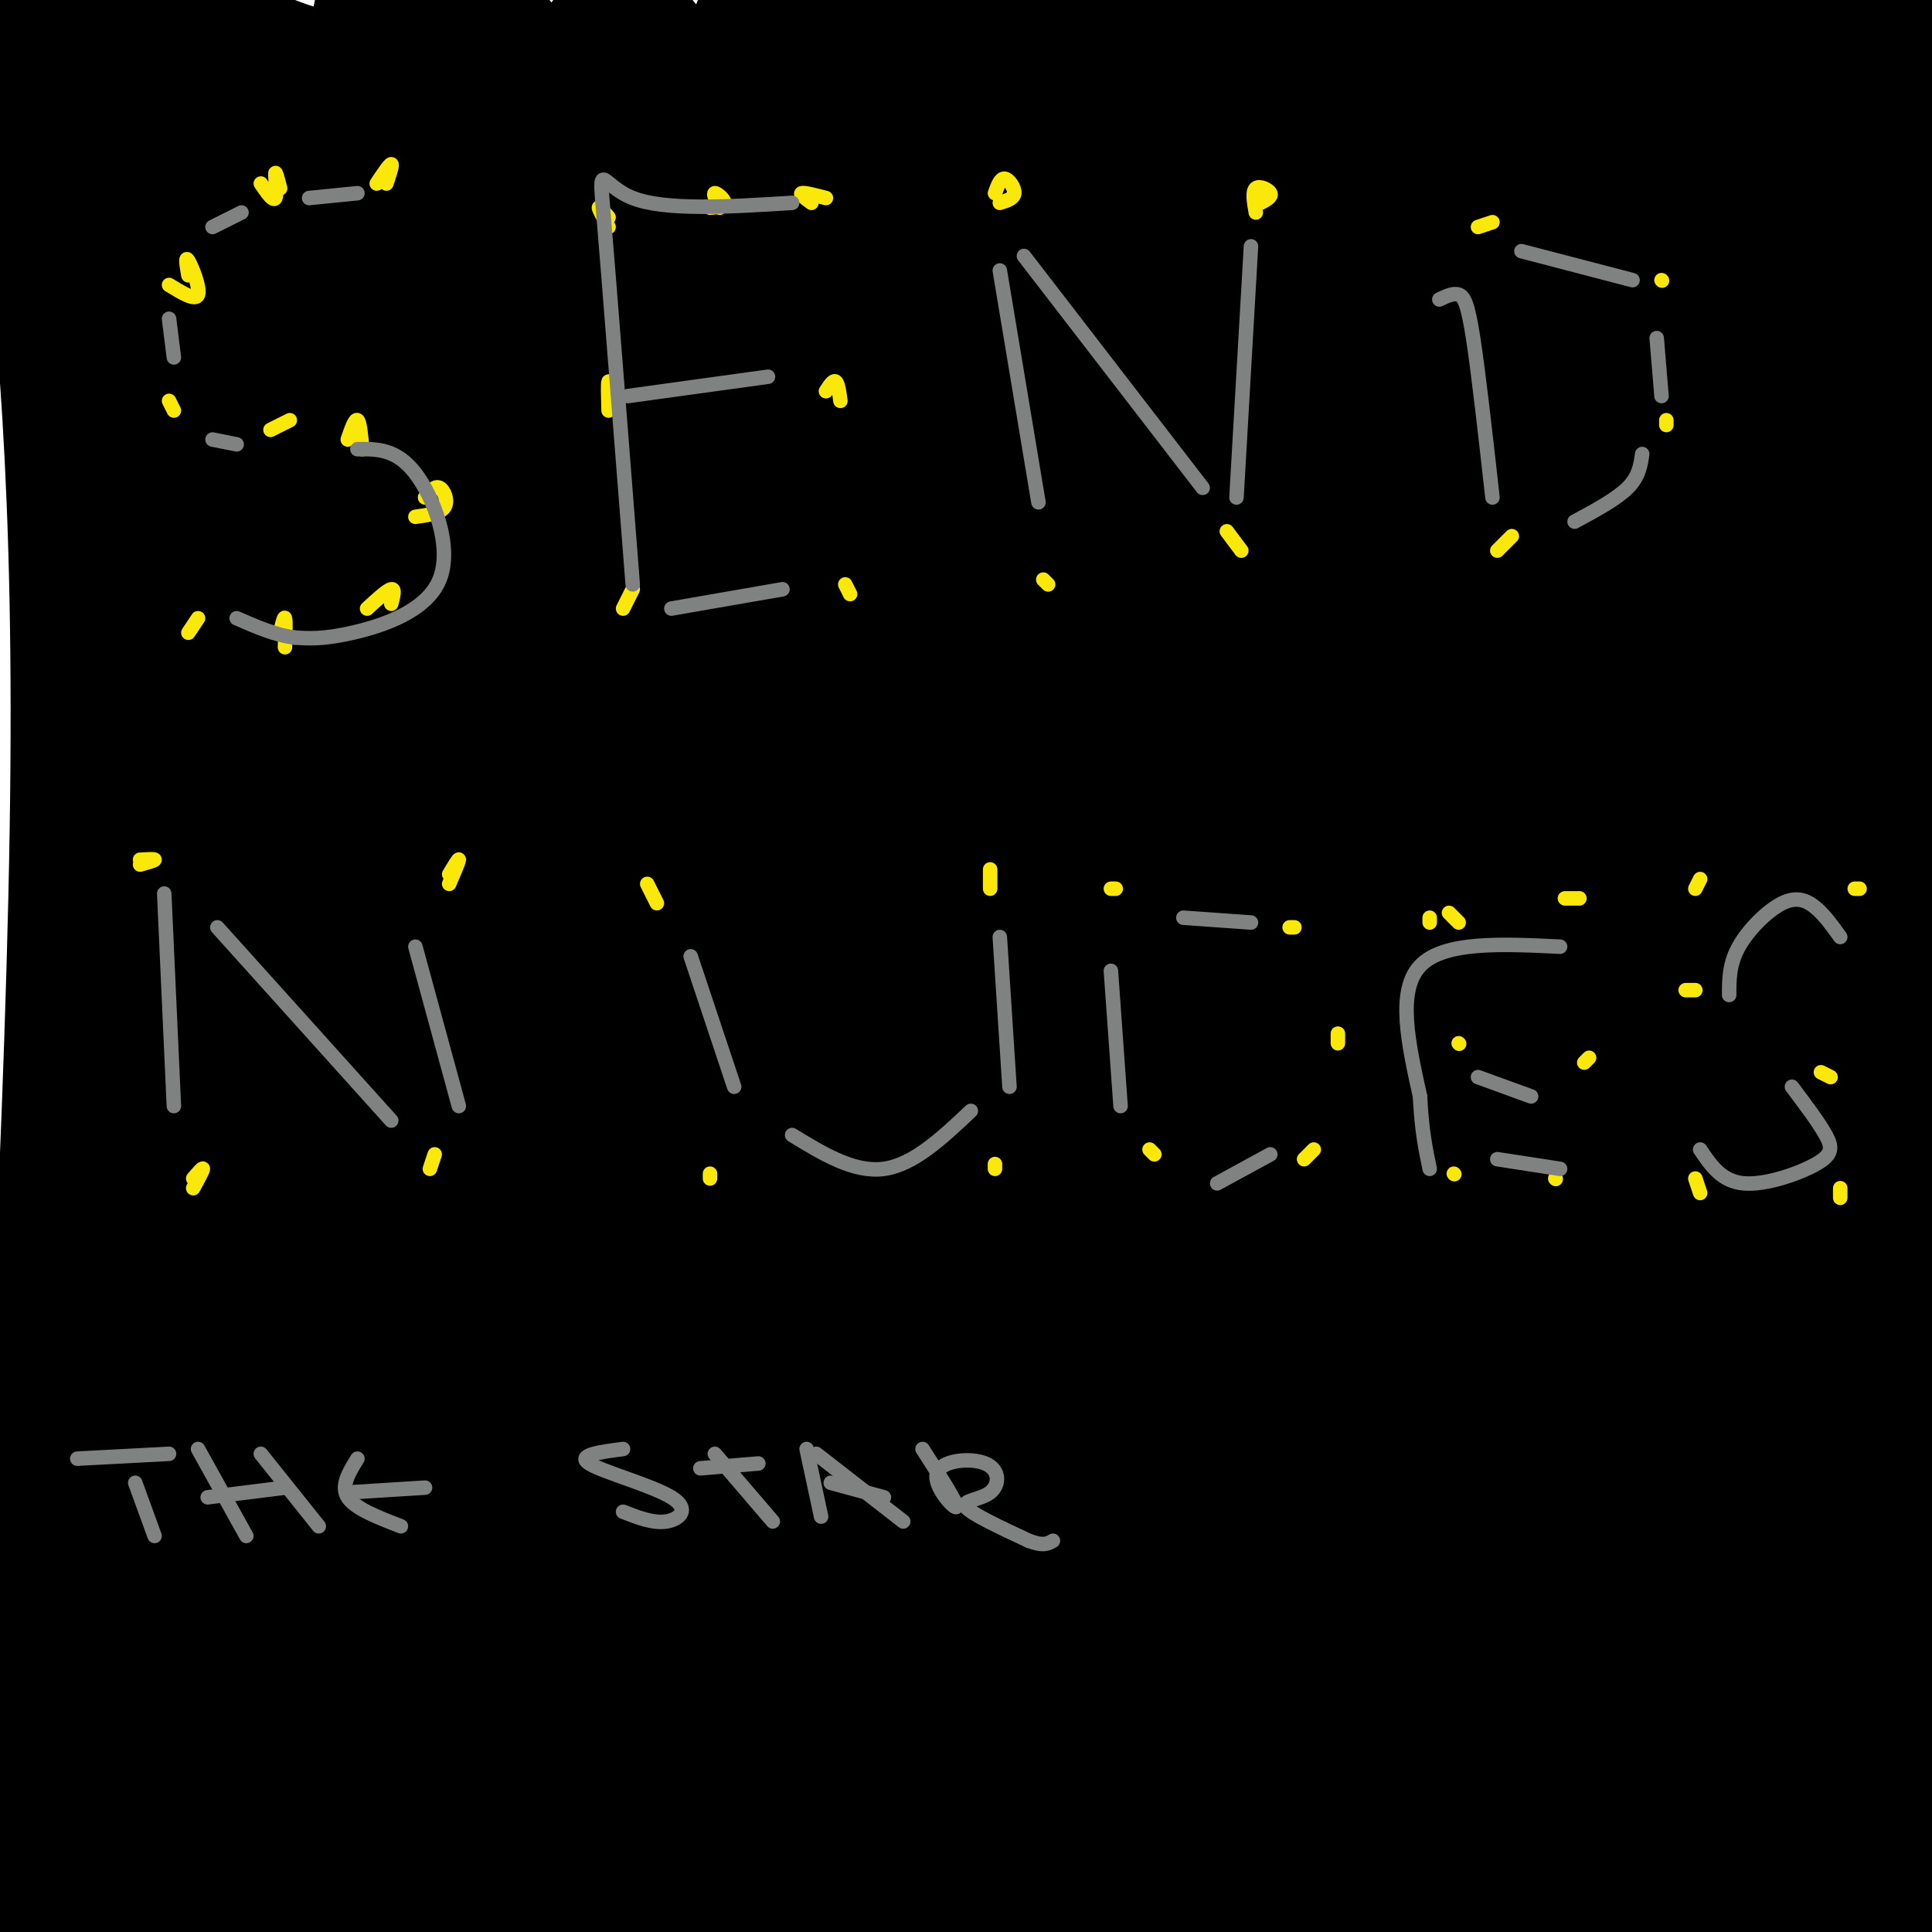 <svg viewBox='0 0 400 400' version='1.1' xmlns='http://www.w3.org/2000/svg' xmlns:xlink='http://www.w3.org/1999/xlink'><g fill='none' stroke='rgb(0,0,0)' stroke-width='28' stroke-linecap='round' stroke-linejoin='round'><path d='M181,113c2.223,1.533 4.447,3.065 5,66c0.553,62.935 -0.563,187.271 -6,218c-5.437,30.729 -15.195,-32.150 -20,-68c-4.805,-35.850 -4.659,-44.671 -4,-66c0.659,-21.329 1.829,-55.164 3,-89'/><path d='M159,174c1.191,-27.994 2.670,-53.479 7,-90c4.330,-36.521 11.512,-84.078 13,-98c1.488,-13.922 -2.717,5.792 -6,24c-3.283,18.208 -5.643,34.912 -5,97c0.643,62.088 4.288,169.562 8,229c3.712,59.438 7.489,70.839 8,57c0.511,-13.839 -2.245,-52.920 -5,-92'/><path d='M179,301c-2.483,-37.519 -6.189,-85.317 -5,-140c1.189,-54.683 7.275,-116.251 7,-127c-0.275,-10.749 -6.910,29.320 -12,56c-5.090,26.680 -8.634,39.969 -12,92c-3.366,52.031 -6.552,142.804 -8,185c-1.448,42.196 -1.156,35.815 0,37c1.156,1.185 3.176,9.936 5,24c1.824,14.064 3.453,33.440 2,-21c-1.453,-54.440 -5.986,-182.697 -9,-235c-3.014,-52.303 -4.507,-28.651 -6,-5'/><path d='M141,167c-5.028,17.129 -14.597,62.452 -18,101c-3.403,38.548 -0.641,70.321 3,98c3.641,27.679 8.160,51.264 11,58c2.840,6.736 4.000,-3.376 5,-10c1.000,-6.624 1.839,-9.761 2,-19c0.161,-9.239 -0.357,-24.580 -2,-65c-1.643,-40.420 -4.411,-105.918 -6,-133c-1.589,-27.082 -2.000,-15.749 -3,-13c-1.000,2.749 -2.591,-3.087 -5,-4c-2.409,-0.913 -5.637,3.096 -10,15c-4.363,11.904 -9.860,31.704 -12,62c-2.140,30.296 -0.924,71.088 1,99c1.924,27.912 4.557,42.946 6,49c1.443,6.054 1.696,3.130 3,2c1.304,-1.130 3.658,-0.466 4,-20c0.342,-19.534 -1.329,-59.267 -3,-99'/><path d='M117,288c-1.961,-35.369 -5.365,-74.291 -8,-90c-2.635,-15.709 -4.501,-8.203 -6,-7c-1.499,1.203 -2.629,-3.895 -7,6c-4.371,9.895 -11.982,34.783 -16,56c-4.018,21.217 -4.442,38.764 -3,63c1.442,24.236 4.750,55.160 7,72c2.250,16.840 3.441,19.597 5,23c1.559,3.403 3.487,7.452 5,1c1.513,-6.452 2.612,-23.407 2,-45c-0.612,-21.593 -2.935,-47.826 -6,-76c-3.065,-28.174 -6.872,-58.288 -9,-72c-2.128,-13.712 -2.578,-11.021 -4,-9c-1.422,2.021 -3.815,3.373 -6,4c-2.185,0.627 -4.163,0.530 -7,14c-2.837,13.470 -6.533,40.506 -8,57c-1.467,16.494 -0.705,22.447 1,36c1.705,13.553 4.354,34.705 8,53c3.646,18.295 8.289,33.733 11,37c2.711,3.267 3.489,-5.638 3,-18c-0.489,-12.362 -2.244,-28.181 -4,-44'/><path d='M75,349c-2.167,-28.958 -5.583,-79.352 -8,-106c-2.417,-26.648 -3.835,-29.550 -5,-33c-1.165,-3.450 -2.076,-7.448 -6,-2c-3.924,5.448 -10.859,20.343 -16,39c-5.141,18.657 -8.486,41.075 -8,73c0.486,31.925 4.805,73.358 7,90c2.195,16.642 2.266,8.494 4,12c1.734,3.506 5.129,18.665 2,-17c-3.129,-35.665 -12.783,-122.155 -17,-160c-4.217,-37.845 -2.998,-27.044 -5,-15c-2.002,12.044 -7.225,25.331 -10,33c-2.775,7.669 -3.103,9.721 -3,29c0.103,19.279 0.636,55.786 3,82c2.364,26.214 6.560,42.134 9,47c2.440,4.866 3.126,-1.324 3,-8c-0.126,-6.676 -1.063,-13.838 -2,-21'/><path d='M23,392c-2.195,-21.079 -6.684,-63.276 -8,-93c-1.316,-29.724 0.540,-46.974 0,-50c-0.540,-3.026 -3.476,8.174 -6,20c-2.524,11.826 -4.638,24.279 -6,50c-1.362,25.721 -1.973,64.709 -2,91c-0.027,26.291 0.531,39.886 4,-8c3.469,-47.886 9.848,-157.253 11,-230c1.152,-72.747 -2.924,-108.873 -7,-145'/><path d='M9,27c-1.348,-29.793 -1.217,-31.776 -3,-34c-1.783,-2.224 -5.481,-4.690 3,-1c8.481,3.690 29.139,13.535 42,19c12.861,5.465 17.924,6.548 36,6c18.076,-0.548 49.165,-2.728 89,-2c39.835,0.728 88.418,4.364 137,8'/><path d='M313,23c27.085,1.158 26.296,0.052 33,-2c6.704,-2.052 20.900,-5.050 28,-8c7.100,-2.950 7.104,-5.851 8,-9c0.896,-3.149 2.683,-6.545 2,-11c-0.683,-4.455 -3.838,-9.969 -3,9c0.838,18.969 5.668,62.420 6,101c0.332,38.580 -3.834,72.290 -8,106'/><path d='M379,209c-4.489,44.978 -11.711,104.422 -14,145c-2.289,40.578 0.356,62.289 3,84'/><path d='M177,389c8.963,4.625 17.926,9.249 36,13c18.074,3.751 45.260,6.628 80,6c34.740,-0.628 77.034,-4.761 99,-8c21.966,-3.239 23.603,-5.583 27,-8c3.397,-2.417 8.554,-4.905 9,-7c0.446,-2.095 -3.820,-3.796 -9,-5c-5.180,-1.204 -11.275,-1.911 -22,-3c-10.725,-1.089 -26.081,-2.560 -55,-3c-28.919,-0.440 -71.401,0.151 -110,2c-38.599,1.849 -73.314,4.957 -75,7c-1.686,2.043 29.657,3.022 61,4'/><path d='M218,387c30.423,3.532 75.982,10.364 100,13c24.018,2.636 26.497,1.078 52,0c25.503,-1.078 74.030,-1.676 28,-5c-46.030,-3.324 -186.618,-9.374 -212,-10c-25.382,-0.626 64.442,4.173 114,4c49.558,-0.173 58.851,-5.317 68,-9c9.149,-3.683 18.153,-5.905 21,-8c2.847,-2.095 -0.464,-4.064 1,-5c1.464,-0.936 7.704,-0.839 -10,-5c-17.704,-4.161 -59.352,-12.581 -101,-21'/><path d='M279,341c-32.902,-7.637 -64.658,-16.229 -88,-21c-23.342,-4.771 -38.269,-5.719 -35,-2c3.269,3.719 24.735,12.107 32,17c7.265,4.893 0.327,6.292 44,13c43.673,6.708 137.955,18.724 154,24c16.045,5.276 -46.148,3.810 -104,-3c-57.852,-6.810 -111.365,-18.965 -119,-19c-7.635,-0.035 30.606,12.049 54,18c23.394,5.951 31.941,5.770 41,7c9.059,1.230 18.631,3.869 32,4c13.369,0.131 30.534,-2.248 36,-4c5.466,-1.752 -0.767,-2.876 -7,-4'/><path d='M319,371c-41.691,-9.075 -142.417,-29.761 -170,-34c-27.583,-4.239 17.978,7.970 47,16c29.022,8.030 41.506,11.882 62,15c20.494,3.118 48.997,5.503 60,6c11.003,0.497 4.504,-0.894 9,0c4.496,0.894 19.985,4.071 2,-4c-17.985,-8.071 -69.444,-27.392 -117,-51c-47.556,-23.608 -91.210,-51.503 -80,-49c11.210,2.503 77.283,35.403 115,52c37.717,16.597 47.078,16.892 72,22c24.922,5.108 65.406,15.031 81,19c15.594,3.969 6.297,1.985 -3,0'/><path d='M397,363c-17.819,-4.054 -60.867,-14.189 -89,-23c-28.133,-8.811 -41.351,-16.298 -54,-23c-12.649,-6.702 -24.730,-12.620 -47,-28c-22.270,-15.380 -54.729,-40.222 -54,-42c0.729,-1.778 34.647,19.509 88,44c53.353,24.491 126.141,52.187 132,53c5.859,0.813 -55.212,-25.257 -87,-39c-31.788,-13.743 -34.294,-15.158 -57,-34c-22.706,-18.842 -65.613,-55.111 -68,-58c-2.387,-2.889 35.747,27.603 82,57c46.253,29.397 100.627,57.698 155,86'/><path d='M398,356c22.482,13.686 1.186,4.900 -21,-5c-22.186,-9.900 -45.263,-20.916 -68,-34c-22.737,-13.084 -45.133,-28.236 -69,-49c-23.867,-20.764 -49.204,-47.140 -62,-63c-12.796,-15.860 -13.049,-21.204 -12,-21c1.049,0.204 3.401,5.956 52,39c48.599,33.044 143.445,93.379 161,106c17.555,12.621 -42.181,-22.471 -79,-46c-36.819,-23.529 -50.722,-35.495 -68,-53c-17.278,-17.505 -37.930,-40.548 -53,-59c-15.070,-18.452 -24.557,-32.314 -12,-23c12.557,9.314 47.159,41.804 87,73c39.841,31.196 84.920,61.098 130,91'/><path d='M384,312c26.385,19.112 27.346,21.393 25,22c-2.346,0.607 -8.001,-0.460 -21,-6c-12.999,-5.540 -33.342,-15.552 -50,-25c-16.658,-9.448 -29.631,-18.331 -44,-30c-14.369,-11.669 -30.136,-26.122 -42,-37c-11.864,-10.878 -19.827,-18.179 -38,-44c-18.173,-25.821 -46.558,-70.162 -46,-74c0.558,-3.838 30.059,32.827 42,49c11.941,16.173 6.323,11.855 44,41c37.677,29.145 118.649,91.755 129,101c10.351,9.245 -49.920,-34.874 -82,-61c-32.080,-26.126 -35.970,-34.261 -44,-45c-8.030,-10.739 -20.200,-24.084 -35,-48c-14.800,-23.916 -32.228,-58.405 -32,-64c0.228,-5.595 18.114,17.702 36,41'/><path d='M226,132c42.037,39.218 129.128,116.762 155,141c25.872,24.238 -9.476,-4.829 -38,-31c-28.524,-26.171 -50.225,-49.446 -67,-69c-16.775,-19.554 -28.623,-35.387 -42,-56c-13.377,-20.613 -28.281,-46.006 -26,-44c2.281,2.006 21.748,31.412 66,73c44.252,41.588 113.288,95.357 121,102c7.712,6.643 -45.900,-33.839 -71,-53c-25.100,-19.161 -21.686,-17.002 -36,-34c-14.314,-16.998 -46.354,-53.153 -60,-67c-13.646,-13.847 -8.899,-5.385 -4,3c4.899,8.385 9.949,16.692 15,25'/><path d='M239,122c31.959,36.700 104.357,115.951 134,150c29.643,34.049 16.531,22.895 7,18c-9.531,-4.895 -15.480,-3.531 -28,-10c-12.520,-6.469 -31.611,-20.771 -46,-32c-14.389,-11.229 -24.077,-19.383 -34,-30c-9.923,-10.617 -20.082,-23.695 -38,-44c-17.918,-20.305 -43.594,-47.835 -12,-24c31.594,23.835 120.457,99.036 145,123c24.543,23.964 -15.236,-3.309 -49,-31c-33.764,-27.691 -61.513,-55.802 -78,-74c-16.487,-18.198 -21.710,-26.485 -26,-40c-4.290,-13.515 -7.645,-32.257 -11,-51'/><path d='M203,77c-1.533,-18.695 0.133,-39.931 0,-49c-0.133,-9.069 -2.066,-5.969 -6,14c-3.934,19.969 -9.868,56.807 -11,58c-1.132,1.193 2.538,-33.258 6,-51c3.462,-17.742 6.715,-18.773 10,-24c3.285,-5.227 6.602,-14.648 9,-10c2.398,4.648 3.876,23.367 2,42c-1.876,18.633 -7.108,37.181 -9,41c-1.892,3.819 -0.446,-7.090 1,-18'/><path d='M205,80c1.811,-8.329 5.839,-20.152 10,-28c4.161,-7.848 8.456,-11.721 13,-15c4.544,-3.279 9.338,-5.963 12,-6c2.662,-0.037 3.192,2.573 2,10c-1.192,7.427 -4.106,19.672 -8,32c-3.894,12.328 -8.769,24.739 -13,33c-4.231,8.261 -7.818,12.371 -9,9c-1.182,-3.371 0.041,-14.225 3,-26c2.959,-11.775 7.653,-24.473 16,-35c8.347,-10.527 20.347,-18.885 27,-21c6.653,-2.115 7.959,2.012 9,6c1.041,3.988 1.815,7.838 2,12c0.185,4.162 -0.221,8.637 -5,30c-4.779,21.363 -13.930,59.613 -17,62c-3.070,2.387 -0.057,-31.088 2,-48c2.057,-16.912 3.159,-17.261 7,-23c3.841,-5.739 10.420,-16.870 17,-28'/><path d='M273,44c7.976,-7.758 19.418,-13.154 25,-16c5.582,-2.846 5.306,-3.142 6,3c0.694,6.142 2.357,18.723 3,26c0.643,7.277 0.266,9.250 -3,19c-3.266,9.750 -9.422,27.277 -16,38c-6.578,10.723 -13.577,14.642 -18,16c-4.423,1.358 -6.269,0.155 -10,-3c-3.731,-3.155 -9.348,-8.263 -21,-34c-11.652,-25.737 -29.340,-72.105 -36,-91c-6.660,-18.895 -2.293,-10.318 12,-4c14.293,6.318 38.512,10.377 56,12c17.488,1.623 28.244,0.812 39,0'/><path d='M310,10c15.468,-1.781 34.639,-6.234 51,-4c16.361,2.234 29.912,11.154 33,3c3.088,-8.154 -4.286,-33.381 -5,13c-0.714,46.381 5.231,164.372 9,225c3.769,60.628 5.363,63.894 6,64c0.637,0.106 0.319,-2.947 0,-6'/><path d='M404,305c-4.576,-28.465 -16.015,-96.628 -21,-153c-4.985,-56.372 -3.515,-100.953 -4,-113c-0.485,-12.047 -2.926,8.442 -5,15c-2.074,6.558 -3.781,-0.813 -3,38c0.781,38.813 4.052,123.811 5,166c0.948,42.189 -0.425,41.569 -3,32c-2.575,-9.569 -6.350,-28.086 -10,-48c-3.650,-19.914 -7.174,-41.224 -6,-84c1.174,-42.776 7.047,-107.017 7,-128c-0.047,-20.983 -6.013,1.290 -9,20c-2.987,18.710 -2.993,33.855 -3,49'/><path d='M352,99c-0.561,43.444 -0.465,127.555 -3,145c-2.535,17.445 -7.702,-31.776 -10,-58c-2.298,-26.224 -1.728,-29.453 -2,-43c-0.272,-13.547 -1.388,-37.414 1,-69c2.388,-31.586 8.278,-70.892 10,-87c1.722,-16.108 -0.726,-9.018 -3,0c-2.274,9.018 -4.375,19.966 -7,23c-2.625,3.034 -5.775,-1.844 -6,47c-0.225,48.844 2.476,151.412 0,171c-2.476,19.588 -10.128,-43.803 -12,-97c-1.872,-53.197 2.037,-96.199 3,-114c0.963,-17.801 -1.018,-10.400 -3,-3'/><path d='M320,14c-2.402,6.714 -6.907,24.998 -10,32c-3.093,7.002 -4.773,2.721 -6,47c-1.227,44.279 -2.000,137.117 -1,116c1.000,-21.117 3.774,-156.190 2,-197c-1.774,-40.810 -8.097,12.642 -12,29c-3.903,16.358 -5.386,-4.378 -4,32c1.386,36.378 5.642,129.871 6,121c0.358,-8.871 -3.184,-120.106 -7,-164c-3.816,-43.894 -7.908,-20.447 -12,3'/><path d='M276,33c-5.190,15.584 -12.163,53.045 -15,91c-2.837,37.955 -1.536,76.403 -1,60c0.536,-16.403 0.306,-87.658 1,-122c0.694,-34.342 2.310,-31.772 -4,-16c-6.310,15.772 -20.546,44.745 -28,59c-7.454,14.255 -8.126,13.793 -10,15c-1.874,1.207 -4.950,4.085 -8,2c-3.050,-2.085 -6.074,-9.132 -11,-32c-4.926,-22.868 -11.753,-61.555 -15,-77c-3.247,-15.445 -2.913,-7.646 -4,-4c-1.087,3.646 -3.595,3.140 -6,7c-2.405,3.860 -4.706,12.086 -7,16c-2.294,3.914 -4.579,3.515 -7,42c-2.421,38.485 -4.977,115.853 -6,145c-1.023,29.147 -0.511,10.074 0,-9'/><path d='M155,210c-1.031,-13.889 -3.609,-44.112 -3,-76c0.609,-31.888 4.403,-65.443 8,-89c3.597,-23.557 6.996,-37.117 8,-45c1.004,-7.883 -0.389,-10.090 -3,-8c-2.611,2.090 -6.441,8.476 -12,26c-5.559,17.524 -12.847,46.186 -18,68c-5.153,21.814 -8.173,36.781 -10,69c-1.827,32.219 -2.463,81.691 -3,77c-0.537,-4.691 -0.976,-63.543 2,-112c2.976,-48.457 9.368,-86.517 10,-102c0.632,-15.483 -4.495,-8.388 -10,1c-5.505,9.388 -11.390,21.071 -16,39c-4.610,17.929 -7.947,42.105 -10,52c-2.053,9.895 -2.822,5.510 -1,33c1.822,27.490 6.235,86.854 8,107c1.765,20.146 0.883,1.073 0,-18'/><path d='M105,232c-0.168,-13.549 -0.588,-38.422 0,-61c0.588,-22.578 2.183,-42.860 6,-68c3.817,-25.140 9.858,-55.138 13,-74c3.142,-18.862 3.387,-26.587 -1,-15c-4.387,11.587 -13.406,42.486 -18,54c-4.594,11.514 -4.762,3.641 -5,40c-0.238,36.359 -0.546,116.948 -2,127c-1.454,10.052 -4.055,-50.432 -3,-98c1.055,-47.568 5.764,-82.219 8,-103c2.236,-20.781 1.997,-27.692 -3,-25c-4.997,2.692 -14.752,14.985 -22,30c-7.248,15.015 -11.988,32.750 -15,48c-3.012,15.250 -4.296,28.014 -5,41c-0.704,12.986 -0.828,26.192 0,45c0.828,18.808 2.608,43.218 4,55c1.392,11.782 2.398,10.938 4,6c1.602,-4.938 3.801,-13.969 6,-23'/><path d='M72,211c3.108,-47.249 7.878,-153.873 9,-194c1.122,-40.127 -1.405,-13.759 -5,-1c-3.595,12.759 -8.257,11.910 -12,29c-3.743,17.090 -6.565,52.121 -7,84c-0.435,31.879 1.517,60.606 4,86c2.483,25.394 5.498,47.455 7,28c1.502,-19.455 1.493,-80.425 7,-128c5.507,-47.575 16.531,-81.753 18,-85c1.469,-3.247 -6.617,24.439 -11,34c-4.383,9.561 -5.065,0.997 -7,41c-1.935,40.003 -5.124,128.572 -8,159c-2.876,30.428 -5.438,2.714 -8,-25'/><path d='M59,239c-3.586,-30.723 -8.551,-95.032 -10,-131c-1.449,-35.968 0.618,-43.596 1,-53c0.382,-9.404 -0.920,-20.585 -2,-27c-1.080,-6.415 -1.936,-8.063 -4,-3c-2.064,5.063 -5.334,16.836 -8,34c-2.666,17.164 -4.726,39.718 -1,84c3.726,44.282 13.239,110.291 14,126c0.761,15.709 -7.229,-18.882 -12,-47c-4.771,-28.118 -6.323,-49.763 -7,-93c-0.677,-43.237 -0.479,-108.068 0,-120c0.479,-11.932 1.240,29.034 2,70'/><path d='M32,79c0.489,27.644 0.711,61.756 0,48c-0.711,-13.756 -2.356,-75.378 -4,-137'/></g>
<g fill='none' stroke='rgb(250,232,11)' stroke-width='3' stroke-linecap='round' stroke-linejoin='round'><path d='M80,38c0.667,-2.000 1.333,-4.000 1,-4c-0.333,0.000 -1.667,2.000 -3,4'/><path d='M58,39c-0.489,-1.889 -0.978,-3.778 -1,-3c-0.022,0.778 0.422,4.222 0,5c-0.422,0.778 -1.711,-1.111 -3,-3'/><path d='M39,57c-0.356,-2.089 -0.711,-4.178 0,-3c0.711,1.178 2.489,5.622 2,7c-0.489,1.378 -3.244,-0.311 -6,-2'/><path d='M36,85c0.000,0.000 -1.000,-2.000 -1,-2'/><path d='M56,89c2.000,-1.000 4.000,-2.000 4,-2c0.000,0.000 -2.000,1.000 -4,2'/><path d='M72,91c0.750,-2.167 1.500,-4.333 2,-4c0.500,0.333 0.750,3.167 1,6'/><path d='M88,103c1.022,-1.244 2.044,-2.489 3,-2c0.956,0.489 1.844,2.711 1,4c-0.844,1.289 -3.422,1.644 -6,2'/><path d='M81,125c0.417,-1.583 0.833,-3.167 0,-3c-0.833,0.167 -2.917,2.083 -5,4'/><path d='M59,134c0.083,-2.750 0.167,-5.500 0,-6c-0.167,-0.500 -0.583,1.250 -1,3'/><path d='M39,131c0.000,0.000 2.000,-3.000 2,-3'/><path d='M171,41c-2.250,-0.583 -4.500,-1.167 -5,-1c-0.500,0.167 0.750,1.083 2,2'/><path d='M149,43c-0.711,-1.467 -1.422,-2.933 -1,-3c0.422,-0.067 1.978,1.267 2,2c0.022,0.733 -1.489,0.867 -3,1'/><path d='M126,45c-1.000,-1.167 -2.000,-2.333 -2,-2c0.000,0.333 1.000,2.167 2,4'/><path d='M126,85c-0.083,-2.833 -0.167,-5.667 0,-6c0.167,-0.333 0.583,1.833 1,4'/><path d='M129,126c0.000,0.000 2.000,-4.000 2,-4'/><path d='M171,81c0.750,-1.167 1.500,-2.333 2,-2c0.500,0.333 0.750,2.167 1,4'/><path d='M176,123c0.000,0.000 -1.000,-2.000 -1,-2'/><path d='M217,121c0.000,0.000 -1.000,-1.000 -1,-1'/><path d='M206,40c0.556,-1.556 1.111,-3.111 2,-3c0.889,0.111 2.111,1.889 2,3c-0.111,1.111 -1.556,1.556 -3,2'/><path d='M257,114c0.000,0.000 -3.000,-4.000 -3,-4'/><path d='M260,44c-0.378,-2.178 -0.756,-4.356 0,-5c0.756,-0.644 2.644,0.244 3,1c0.356,0.756 -0.822,1.378 -2,2'/><path d='M309,46c0.000,0.000 -3.000,1.000 -3,1'/><path d='M310,114c0.000,0.000 3.000,-3.000 3,-3'/><path d='M345,87c0.000,0.000 0.000,1.000 0,1'/><path d='M344,58c0.000,0.000 0.100,0.100 0.1,0.1'/><path d='M29,178c1.500,-0.083 3.000,-0.167 3,0c0.000,0.167 -1.500,0.583 -3,1'/><path d='M40,244c1.000,-1.167 2.000,-2.333 2,-2c0.000,0.333 -1.000,2.167 -2,4'/><path d='M89,242c0.000,0.000 1.000,-3.000 1,-3'/><path d='M93,183c1.000,-2.333 2.000,-4.667 2,-5c0.000,-0.333 -1.000,1.333 -2,3'/><path d='M134,183c0.000,0.000 2.000,4.000 2,4'/><path d='M147,243c0.000,0.000 0.000,1.000 0,1'/><path d='M206,241c0.000,0.000 0.000,1.000 0,1'/><path d='M205,180c0.000,0.000 0.000,4.000 0,4'/><path d='M230,184c0.000,0.000 1.000,0.000 1,0'/><path d='M238,238c0.000,0.000 1.000,1.000 1,1'/><path d='M268,192c0.000,0.000 -1.000,0.000 -1,0'/><path d='M277,214c0.000,0.000 0.000,2.000 0,2'/><path d='M272,238c0.000,0.000 -2.000,2.000 -2,2'/><path d='M327,186c0.000,0.000 -3.000,0.000 -3,0'/><path d='M302,191c0.000,0.000 -2.000,-2.000 -2,-2'/><path d='M296,191c0.000,0.000 0.000,-1.000 0,-1'/><path d='M301,243c0.000,0.000 0.100,0.100 0.1,0.1'/><path d='M322,244c0.000,0.000 0.100,0.100 0.1,0.1'/><path d='M329,219c0.000,0.000 -1.000,1.000 -1,1'/><path d='M302,216c0.000,0.000 0.100,0.100 0.1,0.1'/><path d='M385,184c0.000,0.000 -1.000,0.000 -1,0'/><path d='M352,182c0.000,0.000 -1.000,2.000 -1,2'/><path d='M349,205c0.000,0.000 2.000,0.000 2,0'/><path d='M377,222c0.000,0.000 2.000,1.000 2,1'/><path d='M381,246c0.000,0.000 0.000,2.000 0,2'/><path d='M352,247c0.000,0.000 -1.000,-3.000 -1,-3'/></g>
<g fill='none' stroke='rgb(128,130,130)' stroke-width='3' stroke-linecap='round' stroke-linejoin='round'><path d='M74,40c0.000,0.000 -10.000,1.000 -10,1'/><path d='M50,44c0.000,0.000 -6.000,3.000 -6,3'/><path d='M35,66c0.000,0.000 1.000,8.000 1,8'/><path d='M44,91c0.000,0.000 5.000,1.000 5,1'/><path d='M74,93c4.042,-0.054 8.083,-0.107 12,5c3.917,5.107 7.708,15.375 5,22c-2.708,6.625 -11.917,9.607 -18,11c-6.083,1.393 -9.042,1.196 -12,1'/><path d='M61,132c-4.000,-0.500 -8.000,-2.250 -12,-4'/><path d='M131,121c-2.467,-31.622 -4.933,-63.244 -6,-76c-1.067,-12.756 -0.733,-6.644 6,-4c6.733,2.644 19.867,1.822 33,1'/><path d='M130,82c0.000,0.000 29.000,-4.000 29,-4'/><path d='M139,126c0.000,0.000 23.000,-4.000 23,-4'/><path d='M207,56c0.000,0.000 8.000,48.000 8,48'/><path d='M212,53c0.000,0.000 37.000,48.000 37,48'/><path d='M256,103c0.000,0.000 3.000,-52.000 3,-52'/><path d='M298,62c1.444,-0.689 2.889,-1.378 4,-1c1.111,0.378 1.889,1.822 3,9c1.111,7.178 2.556,20.089 4,33'/><path d='M315,52c0.000,0.000 23.000,6.000 23,6'/><path d='M340,94c-0.333,2.333 -0.667,4.667 -3,7c-2.333,2.333 -6.667,4.667 -11,7'/><path d='M343,70c0.000,0.000 1.000,12.000 1,12'/><path d='M36,229c0.000,0.000 -2.000,-44.000 -2,-44'/><path d='M45,192c0.000,0.000 36.000,40.000 36,40'/><path d='M86,196c0.000,0.000 9.000,33.000 9,33'/><path d='M143,198c0.000,0.000 9.000,27.000 9,27'/><path d='M164,235c6.417,3.917 12.833,7.833 19,7c6.167,-0.833 12.083,-6.417 18,-12'/><path d='M207,194c0.000,0.000 2.000,31.000 2,31'/><path d='M232,229c0.000,0.000 -2.000,-28.000 -2,-28'/><path d='M245,190c0.000,0.000 14.000,1.000 14,1'/><path d='M252,245c0.000,0.000 11.000,-6.000 11,-6'/><path d='M323,196c-12.083,-0.583 -24.167,-1.167 -29,4c-4.833,5.167 -2.417,16.083 0,27'/><path d='M294,227c0.333,7.000 1.167,11.000 2,15'/><path d='M310,240c0.000,0.000 13.000,2.000 13,2'/><path d='M306,223c0.000,0.000 11.000,4.000 11,4'/><path d='M381,194c-1.577,-2.214 -3.155,-4.429 -5,-6c-1.845,-1.571 -3.958,-2.500 -7,-1c-3.042,1.500 -7.012,5.429 -9,9c-1.988,3.571 -1.994,6.786 -2,10'/><path d='M371,225c2.792,3.708 5.583,7.417 7,10c1.417,2.583 1.458,4.042 -2,6c-3.458,1.958 -10.417,4.417 -15,4c-4.583,-0.417 -6.792,-3.708 -9,-7'/><path d='M28,307c0.000,0.000 4.000,11.000 4,11'/><path d='M16,302c0.000,0.000 19.000,-1.000 19,-1'/><path d='M41,300c0.000,0.000 10.000,18.000 10,18'/><path d='M43,310c0.000,0.000 16.000,-2.000 16,-2'/><path d='M54,301c0.000,0.000 12.000,15.000 12,15'/><path d='M74,302c-1.750,2.833 -3.500,5.667 -2,8c1.500,2.333 6.250,4.167 11,6'/><path d='M72,309c0.000,0.000 16.000,-1.000 16,-1'/><path d='M129,300c-4.857,0.637 -9.714,1.274 -7,3c2.714,1.726 13.000,4.542 17,7c4.000,2.458 1.714,4.560 -1,5c-2.714,0.440 -5.857,-0.780 -9,-2'/><path d='M148,301c0.000,0.000 12.000,14.000 12,14'/><path d='M145,304c0.000,0.000 12.000,-1.000 12,-1'/><path d='M167,300c0.000,0.000 3.000,14.000 3,14'/><path d='M169,301c0.000,0.000 18.000,14.000 18,14'/><path d='M172,307c0.000,0.000 11.000,3.000 11,3'/><path d='M191,300c3.691,5.759 7.381,11.517 7,12c-0.381,0.483 -4.834,-4.310 -4,-7c0.834,-2.690 6.956,-3.278 10,-2c3.044,1.278 3.012,4.421 1,6c-2.012,1.579 -6.003,1.594 -5,3c1.003,1.406 7.002,4.203 13,7'/><path d='M213,319c3.000,1.167 4.000,0.583 5,0'/></g>
</svg>